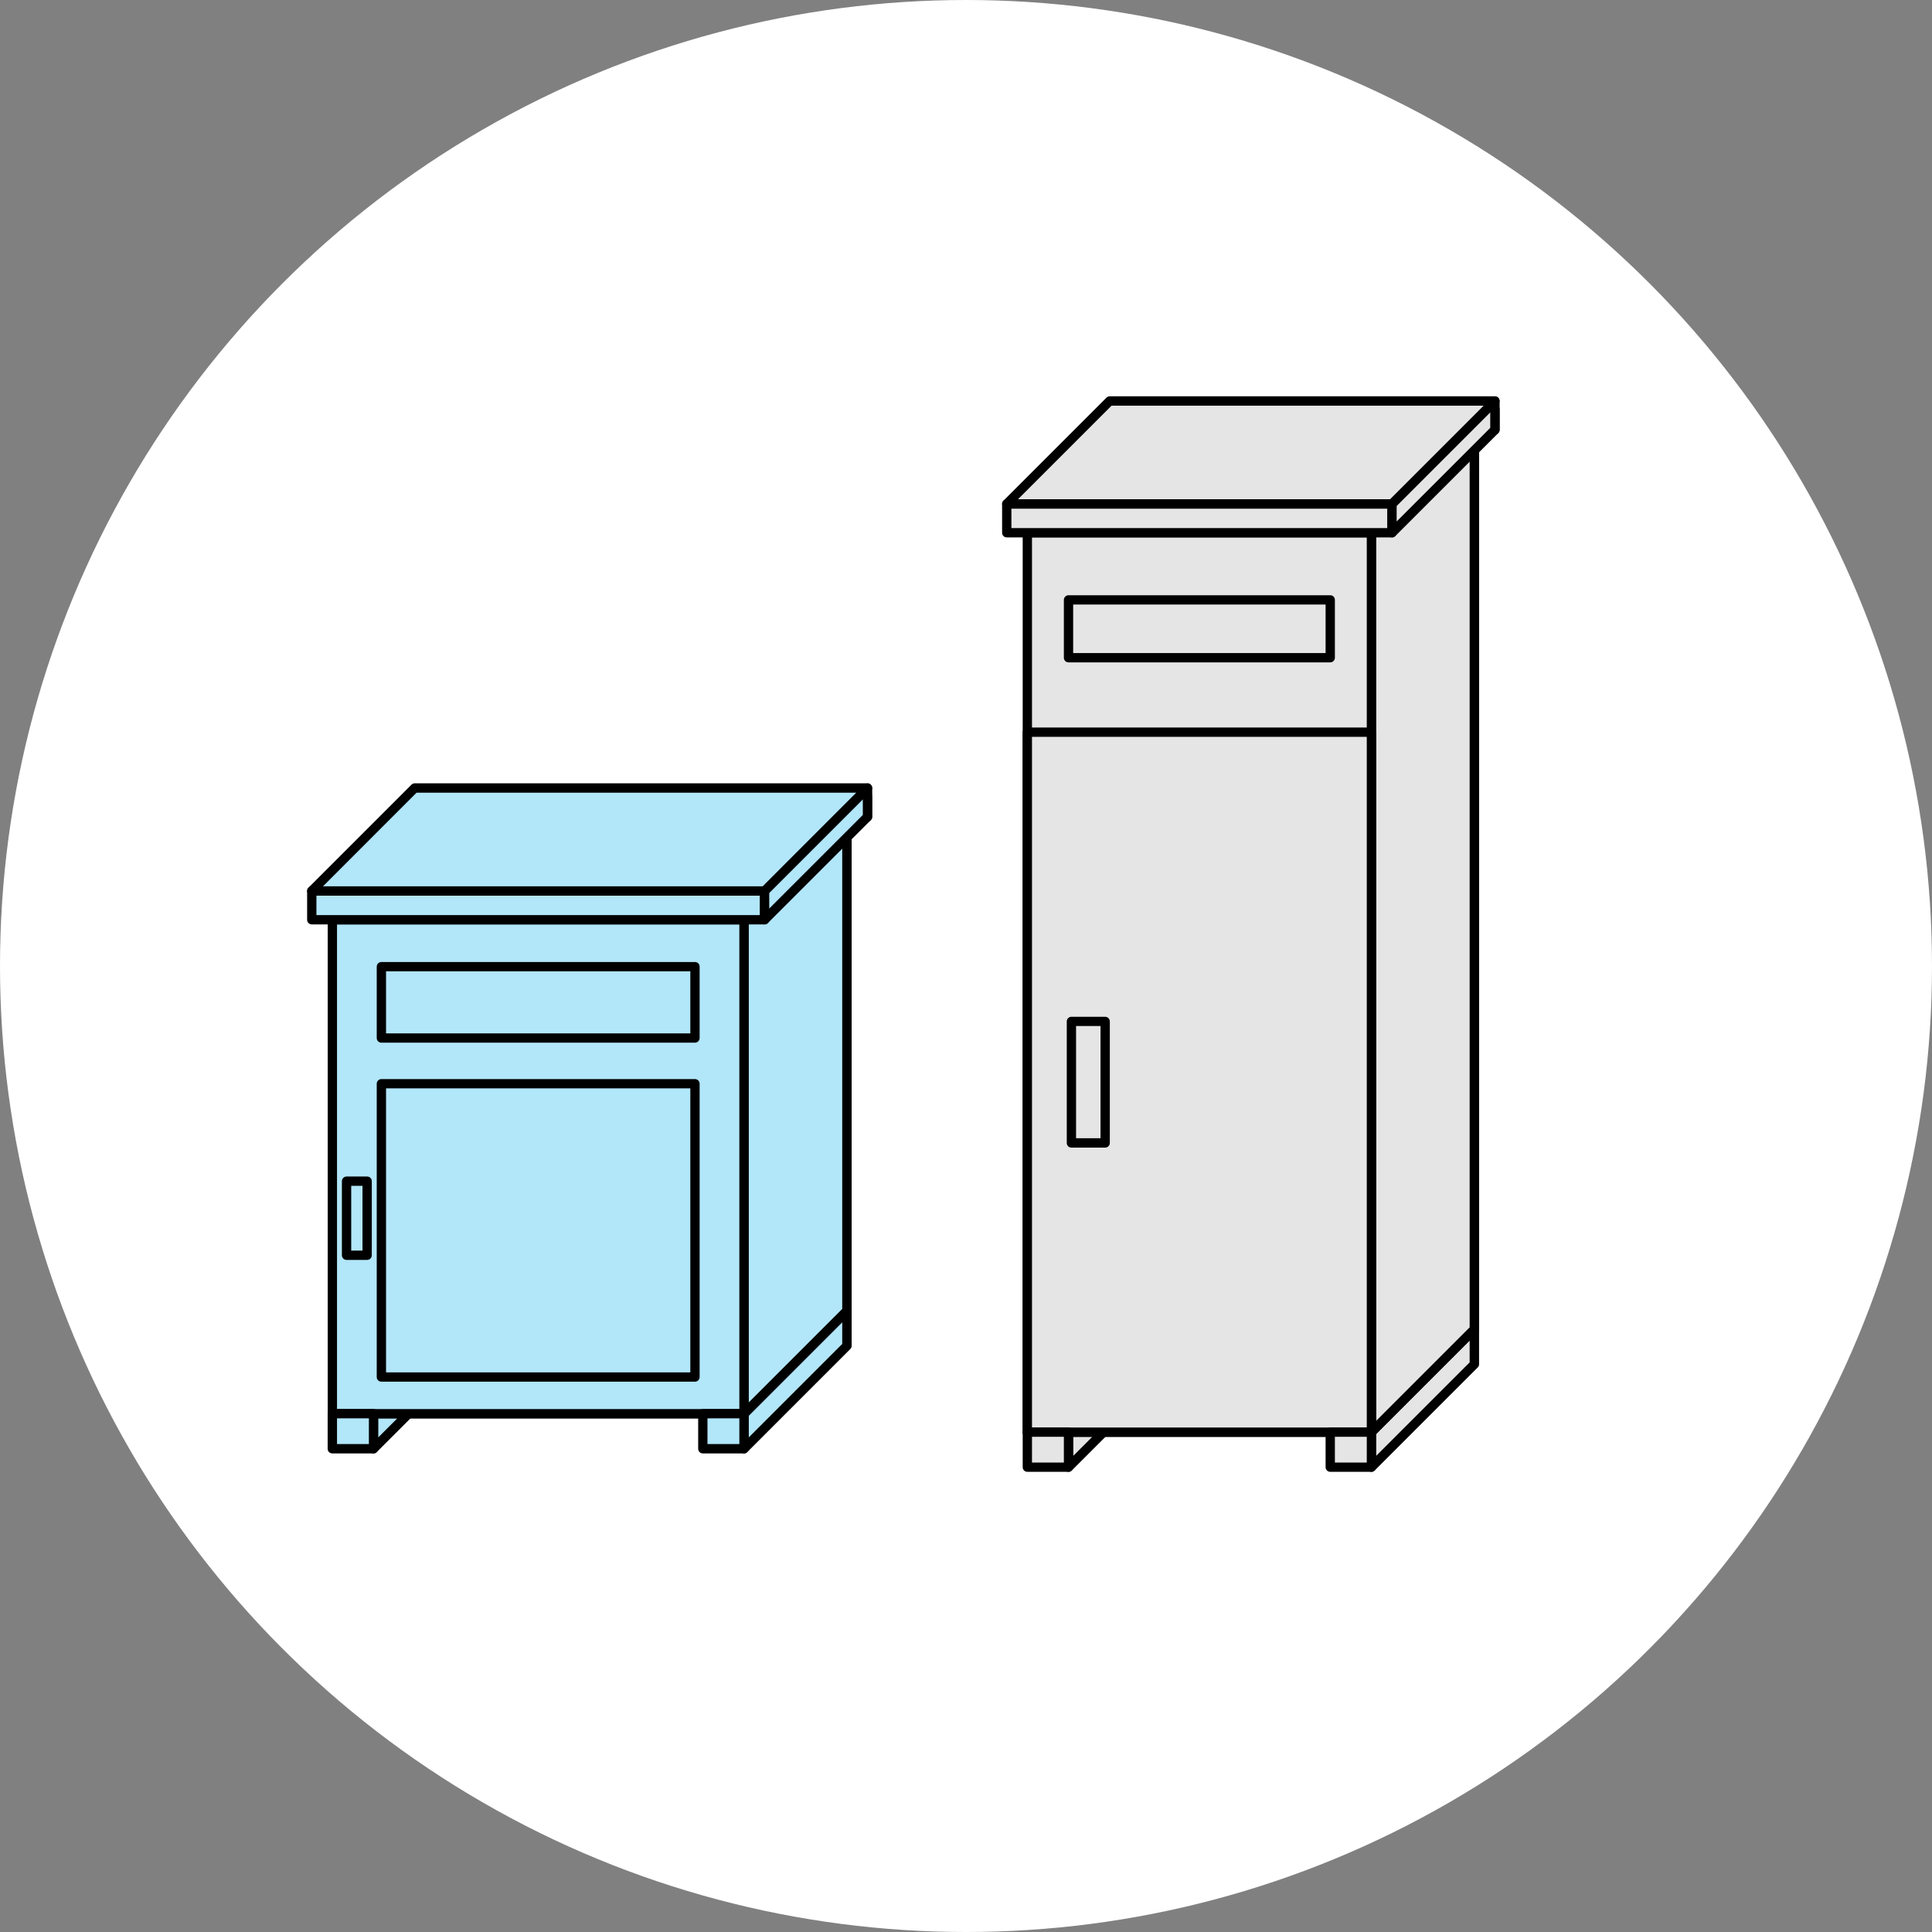 <?xml version="1.0" encoding="UTF-8"?><svg id="b" xmlns="http://www.w3.org/2000/svg" viewBox="0 0 320 320"><rect x="0" y="0" width="320" height="320" fill="#808080" stroke="none"/><defs><style>.d{fill:#b2e6f9;}.e{fill:#e5e5e5;}.f{fill:#fff;}</style></defs><g id="c"><circle class="f" cx="160" cy="160" r="160"/><polygon class="d" points="78.91 222.91 61.86 239.95 61.86 234.16 78.91 217.11 78.91 222.91"/><path d="M61.86,240.73c-.1,0-.2-.02-.29-.06-.29-.12-.48-.4-.48-.71v-5.8c0-.2.08-.4.23-.54l17.05-17.05c.22-.22.55-.29.84-.17.29.12.48.4.48.71v5.8c0,.2-.08.4-.23.54l-17.05,17.05c-.15.15-.34.23-.54.23ZM62.63,234.48v3.62l15.5-15.5v-3.62l-15.5,15.5ZM78.91,222.91h0,0Z"/><polygon class="d" points="140.27 222.91 123.23 239.95 123.23 234.16 140.27 217.11 140.27 222.91"/><path d="M123.23,240.73c-.1,0-.2-.02-.29-.06-.29-.12-.48-.4-.48-.71v-5.8c0-.2.08-.4.23-.54l17.05-17.05c.22-.22.55-.29.84-.17.29.12.48.4.48.71v5.8c0,.2-.08.4-.23.54l-17.05,17.05c-.15.15-.34.23-.54.23ZM124,234.48v3.62l15.5-15.5v-3.62l-15.5,15.5ZM140.27,222.91h0,0Z"/><polygon class="d" points="72.09 217.11 55.05 234.16 55.05 152.34 72.09 135.29 72.09 217.11"/><path d="M54.45,235.59v-83.49l18.23-18.23v83.49l-18.23,18.23ZM55.64,152.59v80.14l15.86-15.86v-80.14l-15.86,15.86Z"/><polygon class="d" points="123.23 234.16 55.05 234.16 72.09 217.11 140.27 217.11 123.23 234.16"/><path d="M123.23,234.93H55.05c-.31,0-.59-.19-.71-.48-.12-.29-.05-.62.17-.84l17.05-17.05c.14-.14.34-.23.54-.23h68.18c.31,0,.59.19.71.48.12.29.05.62-.17.84l-17.05,17.05c-.14.14-.34.23-.54.23ZM56.91,233.39h66l15.51-15.51h-66l-15.5,15.51Z"/><rect class="d" x="72.09" y="135.29" width="68.18" height="81.82"/><path d="M140.27,217.88h-68.18c-.43,0-.77-.34-.77-.77v-81.82c0-.43.35-.77.77-.77h68.18c.43,0,.77.34.77.77v81.82c0,.43-.35.77-.77.77ZM72.86,216.34h66.64v-80.28h-66.64v80.28Z"/><rect class="d" x="68.68" y="131.89" width="75" height="3.41"/><path d="M143.68,136.07h-75c-.43,0-.77-.34-.77-.77v-3.41c0-.43.35-.77.77-.77h75c.43,0,.77.34.77.77v3.41c0,.43-.35.77-.77.77ZM69.45,134.52h73.46v-1.87h-73.46v1.87Z"/><polygon class="d" points="140.27 217.11 123.23 234.16 123.23 152.34 140.27 135.29 140.27 217.11"/><path d="M123.23,234.93c-.1,0-.2-.02-.29-.06-.29-.12-.48-.4-.48-.71v-81.82c0-.2.08-.4.23-.54l17.05-17.05c.22-.22.55-.29.84-.17.29.12.48.4.48.71v81.82c0,.2-.08.4-.23.54l-17.05,17.05c-.15.15-.34.23-.54.23ZM124,152.66v79.64l15.5-15.5v-79.64l-15.5,15.5ZM140.27,217.11h0,0Z"/><path class="d" d="M123.23,234.16H55.05v-81.82h68.18v81.82Z"/><path d="M123.23,234.93H55.05c-.43,0-.77-.34-.77-.77v-81.82c0-.43.35-.77.77-.77h68.18c.43,0,.77.34.77.77v81.82c0,.43-.35.77-.77.77ZM55.82,233.39h66.64v-80.28H55.82v80.28Z"/><rect class="d" x="51.64" y="147.57" width="75" height="4.77"/><path d="M126.64,153.11H51.64c-.43,0-.77-.34-.77-.77v-4.77c0-.43.35-.77.77-.77h75c.43,0,.77.34.77.77v4.77c0,.43-.35.77-.77.77ZM52.41,151.57h73.46v-3.23H52.41v3.23Z"/><polygon class="d" points="143.68 135.29 126.64 152.34 126.64 147.57 143.68 130.52 143.68 135.29"/><path d="M126.64,153.11c-.1,0-.2-.02-.29-.06-.29-.12-.48-.4-.48-.71v-4.77c0-.2.08-.4.23-.54l17.05-17.05c.22-.22.55-.29.84-.17.29.12.48.4.48.71v4.77c0,.2-.08.4-.23.54l-17.05,17.05c-.15.15-.34.23-.54.23ZM127.41,147.89v2.59l15.5-15.5v-2.59l-15.5,15.5ZM143.68,135.29h0,0Z"/><rect class="d" x="55.05" y="234.16" width="6.82" height="5.8"/><path d="M61.86,240.73h-6.82c-.43,0-.77-.34-.77-.77v-5.8c0-.43.35-.77.77-.77h6.82c.43,0,.77.34.77.77v5.8c0,.43-.35.77-.77.77ZM55.82,239.18h5.28v-4.26h-5.28v4.26Z"/><rect class="d" x="116.41" y="234.16" width="6.82" height="5.8"/><path d="M123.23,240.73h-6.82c-.43,0-.77-.34-.77-.77v-5.8c0-.43.35-.77.77-.77h6.82c.43,0,.77.34.77.77v5.8c0,.43-.35.77-.77.77ZM117.18,239.18h5.28v-4.26h-5.28v4.26Z"/><polygon class="d" points="143.68 130.52 68.68 130.52 51.64 147.57 126.64 147.57 143.68 130.52"/><path d="M126.64,148.34H51.64c-.31,0-.59-.19-.71-.48-.12-.29-.05-.62.17-.84l17.05-17.05c.14-.14.34-.23.54-.23h75c.31,0,.59.19.71.48.12.29.05.62-.17.84l-17.05,17.05c-.14.14-.34.23-.54.23ZM53.5,146.8h72.82l15.5-15.51h-72.82l-15.5,15.51Z"/><rect class="d" x="63.17" y="179.5" width="51.94" height="48.58"/><path d="M115.11,228.85h-51.94c-.43,0-.77-.34-.77-.77v-48.58c0-.43.35-.77.77-.77h51.94c.43,0,.77.34.77.77v48.58c0,.43-.35.77-.77.77ZM63.94,227.31h50.4v-47.04h-50.4v47.04Z"/><rect class="d" x="63.17" y="160.11" width="51.94" height="11.82"/><path d="M115.11,172.7h-51.94c-.43,0-.77-.34-.77-.77v-11.82c0-.43.35-.77.77-.77h51.94c.43,0,.77.34.77.77v11.82c0,.43-.35.77-.77.77ZM63.94,171.16h50.4v-10.28h-50.4v10.28Z"/><rect class="d" x="57.4" y="195.64" width="3.41" height="12.27"/><path d="M60.81,208.68h-3.41c-.43,0-.77-.34-.77-.77v-12.27c0-.43.35-.77.77-.77h3.41c.43,0,.77.34.77.77v12.27c0,.43-.35.77-.77.77ZM58.17,207.14h1.87v-10.73h-1.87v10.73Z"/><polygon class="e" points="194.03 225.96 176.98 243.01 176.98 237.21 194.03 220.17 194.03 225.96"/><path d="M176.98,243.78c-.1,0-.2-.02-.29-.06-.29-.12-.48-.4-.48-.71v-5.8c0-.2.08-.4.23-.54l17.05-17.05c.22-.22.55-.29.84-.17.29.12.48.4.48.71v5.8c0,.2-.08.4-.23.54l-17.05,17.05c-.15.15-.34.23-.54.23ZM177.75,237.53v3.62l15.5-15.5v-3.62l-15.5,15.5ZM194.03,225.96h0,0Z"/><polygon class="e" points="244.2 225.96 227.15 243.01 227.15 237.21 244.2 220.17 244.2 225.96"/><path d="M227.15,243.78c-.1,0-.2-.02-.29-.06-.29-.12-.48-.4-.48-.71v-5.8c0-.2.08-.4.23-.54l17.05-17.05c.22-.22.55-.29.84-.17.29.12.48.4.48.71v5.8c0,.2-.08.4-.23.54l-17.05,17.05c-.15.15-.34.23-.54.23ZM227.92,237.53v3.62l15.5-15.5v-3.62l-15.5,15.5ZM244.2,225.96h0,0Z"/><polygon class="e" points="187.21 220.17 170.16 237.21 170.16 88.24 187.21 71.19 187.21 220.17"/><path d="M169.57,238.64V87.99l18.23-18.23v150.65l-18.23,18.23ZM170.76,88.48v147.3l15.86-15.86V72.62l-15.86,15.86Z"/><polygon class="e" points="227.15 237.21 170.16 237.21 187.21 220.17 244.2 220.17 227.15 237.21"/><path d="M227.15,237.98h-56.99c-.31,0-.59-.19-.71-.48-.12-.29-.05-.62.17-.84l17.05-17.05c.14-.14.34-.23.54-.23h56.99c.31,0,.59.19.71.48.12.29.05.62-.17.84l-17.05,17.05c-.14.14-.34.23-.54.23ZM172.02,236.44h54.81l15.5-15.51h-54.81l-15.5,15.51Z"/><rect class="e" x="187.21" y="71.19" width="56.99" height="148.97"/><path d="M244.2,220.94h-56.99c-.43,0-.77-.34-.77-.77V71.19c0-.43.35-.77.77-.77h56.99c.43,0,.77.34.77.77v148.97c0,.43-.35.77-.77.77ZM187.98,219.4h55.45V71.96h-55.45v147.43Z"/><rect class="e" x="183.8" y="67.78" width="63.81" height="3.41"/><path d="M247.61,71.96h-63.81c-.43,0-.77-.34-.77-.77v-3.41c0-.43.35-.77.77-.77h63.81c.43,0,.77.34.77.77v3.41c0,.43-.35.77-.77.77ZM184.57,70.42h62.27v-1.87h-62.27v1.87Z"/><polygon class="e" points="244.2 220.17 227.15 237.21 227.15 88.24 244.2 71.19 244.2 220.17"/><path d="M227.15,237.98c-.1,0-.2-.02-.29-.06-.29-.12-.48-.4-.48-.71V88.24c0-.2.08-.4.23-.54l17.05-17.05c.22-.22.55-.29.84-.17.29.12.48.4.48.71v148.97c0,.2-.08.4-.23.54l-17.05,17.05c-.15.15-.34.23-.54.23ZM227.92,88.56v146.79l15.5-15.5V73.05l-15.5,15.5ZM244.2,220.17h0,0Z"/><path class="e" d="M227.15,237.21h-56.99V88.24h56.99v148.97Z"/><path d="M227.15,237.98h-56.99c-.43,0-.77-.34-.77-.77V88.24c0-.43.35-.77.77-.77h56.99c.43,0,.77.34.77.77v148.97c0,.43-.35.77-.77.77ZM170.93,236.44h55.45V89.01h-55.45v147.43Z"/><path class="e" d="M227.15,237.21h-56.99v-115.94h56.99v115.94Z"/><path d="M227.15,237.98h-56.99c-.43,0-.77-.34-.77-.77v-115.94c0-.43.35-.77.77-.77h56.99c.43,0,.77.34.77.77v115.94c0,.43-.35.77-.77.77ZM170.93,236.44h55.45v-114.4h-55.45v114.4Z"/><rect class="e" x="177.46" y="169.18" width="5.59" height="20.13"/><path d="M183.05,190.08h-5.59c-.43,0-.77-.34-.77-.77v-20.13c0-.43.35-.77.77-.77h5.59c.43,0,.77.34.77.77v20.13c0,.43-.35.77-.77.77ZM178.23,188.53h4.05v-18.59h-4.05v18.59Z"/><rect class="e" x="166.75" y="83.47" width="63.81" height="4.77"/><path d="M230.56,89.01h-63.81c-.43,0-.77-.34-.77-.77v-4.77c0-.43.35-.77.77-.77h63.81c.43,0,.77.34.77.77v4.77c0,.43-.35.77-.77.77ZM167.52,87.47h62.27v-3.23h-62.27v3.23Z"/><polygon class="e" points="247.61 71.19 230.56 88.24 230.56 83.47 247.61 66.42 247.61 71.19"/><path d="M230.56,89.01c-.1,0-.2-.02-.29-.06-.29-.12-.48-.4-.48-.71v-4.77c0-.2.08-.4.23-.54l17.05-17.05c.22-.22.55-.29.84-.17.29.12.48.4.48.71v4.77c0,.2-.08.4-.23.54l-17.05,17.05c-.15.15-.34.23-.54.23ZM231.33,83.78v2.59l15.5-15.5v-2.59l-15.5,15.5ZM247.61,71.19h0,0Z"/><rect class="e" x="170.16" y="237.21" width="6.82" height="5.8"/><path d="M176.98,243.78h-6.82c-.43,0-.77-.34-.77-.77v-5.8c0-.43.35-.77.77-.77h6.82c.43,0,.77.34.77.77v5.8c0,.43-.35.77-.77.77ZM170.93,242.24h5.28v-4.26h-5.28v4.26Z"/><rect class="e" x="220.33" y="237.21" width="6.82" height="5.8"/><path d="M227.15,243.78h-6.82c-.43,0-.77-.34-.77-.77v-5.8c0-.43.35-.77.77-.77h6.82c.43,0,.77.34.77.77v5.8c0,.43-.35.77-.77.77ZM221.1,242.24h5.28v-4.26h-5.28v4.26Z"/><polygon class="e" points="247.61 66.42 183.8 66.42 166.75 83.47 230.56 83.47 247.61 66.42"/><path d="M230.56,84.24h-63.81c-.31,0-.59-.19-.71-.48-.12-.29-.05-.62.17-.84l17.05-17.05c.14-.14.34-.23.54-.23h63.81c.31,0,.59.19.71.48.12.29.05.62-.17.84l-17.05,17.05c-.14.14-.34.23-.54.23ZM168.61,82.69h61.63l15.5-15.5h-61.63l-15.5,15.5Z"/><rect class="e" x="176.98" y="99.36" width="43.35" height="9.58"/><path d="M220.33,109.71h-43.35c-.43,0-.77-.34-.77-.77v-9.58c0-.43.35-.77.77-.77h43.35c.43,0,.77.34.77.77v9.58c0,.43-.35.77-.77.77ZM177.75,108.17h41.81v-8.04h-41.81v8.04Z"/></g></svg>